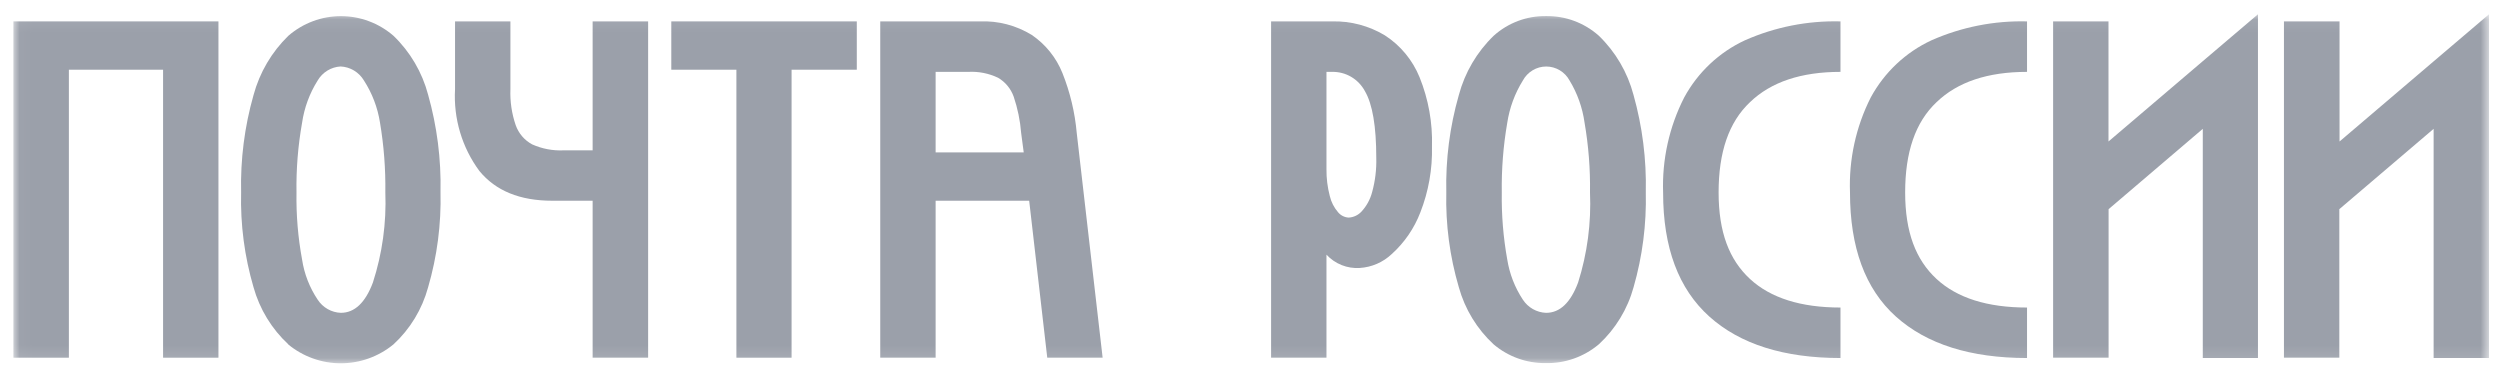 <?xml version="1.0" encoding="UTF-8"?> <svg xmlns="http://www.w3.org/2000/svg" width="192" height="29" viewBox="0 0 192 29" fill="none"><g clip-path="url(#clip0_6977_2974)"><mask id="mask0_6977_2974" style="mask-type:luminance" maskUnits="userSpaceOnUse" x="1" y="1" width="191" height="27"><path d="M191.171 1.07H1.029V27.894H191.171V1.07Z" fill="white"></path></mask><g mask="url(#mask0_6977_2974)"><path d="M16.777 1.643V27.471H12.524V5.354H5.29V27.471H1.029V1.643H16.777Z" fill="#9BA0AA"></path><path d="M22.147 26.449C20.869 25.265 19.942 23.744 19.47 22.058C18.778 19.696 18.456 17.239 18.518 14.777C18.459 12.252 18.78 9.732 19.47 7.305C19.939 5.569 20.864 3.994 22.147 2.747C23.271 1.774 24.702 1.239 26.182 1.239C27.662 1.239 29.093 1.774 30.218 2.747C31.499 3.979 32.42 5.545 32.878 7.271C33.564 9.7 33.885 12.219 33.831 14.743C33.892 17.219 33.571 19.69 32.878 22.066C32.419 23.752 31.496 25.272 30.218 26.449C29.075 27.388 27.647 27.901 26.174 27.901C24.701 27.901 23.273 27.388 22.13 26.449H22.147ZM23.198 19.924C23.365 21.031 23.775 22.086 24.396 23.012C24.592 23.313 24.855 23.561 25.166 23.738C25.476 23.914 25.823 24.013 26.178 24.025C27.229 24.025 28.058 23.253 28.641 21.692C29.362 19.462 29.684 17.121 29.594 14.777C29.619 12.98 29.482 11.185 29.183 9.413C29.002 8.261 28.582 7.161 27.952 6.184C27.763 5.868 27.501 5.604 27.187 5.415C26.873 5.227 26.518 5.12 26.154 5.105C25.796 5.125 25.448 5.234 25.142 5.422C24.835 5.61 24.579 5.872 24.396 6.184C23.774 7.171 23.366 8.28 23.198 9.438C22.885 11.205 22.742 12.998 22.771 14.793C22.743 16.514 22.886 18.232 23.198 19.924Z" fill="#9BA0AA"></path><path d="M45.514 1.643V11.547H43.265C42.444 11.582 41.627 11.426 40.875 11.091C40.281 10.775 39.827 10.244 39.603 9.605C39.3 8.719 39.164 7.784 39.2 6.848V1.643H34.947V6.848C34.819 9.101 35.482 11.327 36.819 13.133C38.067 14.655 39.931 15.416 42.411 15.416H45.514V27.471H49.776V1.643H45.514Z" fill="#9BA0AA"></path><path d="M65.802 5.354H60.793V27.471H56.556V5.354H51.556V1.643H65.802V5.354Z" fill="#9BA0AA"></path><path d="M71.856 1.643H75.264C76.664 1.587 78.05 1.951 79.246 2.689C80.299 3.405 81.117 4.422 81.595 5.611C82.183 7.084 82.554 8.637 82.694 10.219L84.682 27.471H80.429L79.041 15.416H71.856V27.471H67.603V1.643H71.856ZM71.856 11.705H78.622L78.425 10.219C78.35 9.266 78.157 8.326 77.851 7.421C77.633 6.813 77.212 6.302 76.66 5.976C75.943 5.633 75.153 5.476 74.361 5.52H71.856V11.705Z" fill="#9BA0AA"></path><path d="M102.316 1.643C103.735 1.608 105.135 1.98 106.356 2.714C107.552 3.484 108.484 4.609 109.024 5.935C109.706 7.622 110.03 9.435 109.976 11.257C110.016 12.986 109.712 14.705 109.082 16.313C108.612 17.539 107.86 18.634 106.889 19.509C106.217 20.145 105.346 20.524 104.426 20.58C103.952 20.611 103.477 20.535 103.037 20.359C102.595 20.182 102.197 19.909 101.873 19.559V27.471H97.62V1.643H102.316ZM102.127 15.051C102.235 15.512 102.451 15.939 102.76 16.296C102.86 16.419 102.985 16.519 103.127 16.591C103.268 16.662 103.423 16.703 103.58 16.711C103.952 16.69 104.301 16.527 104.557 16.255C104.949 15.833 105.232 15.319 105.378 14.76C105.615 13.901 105.723 13.011 105.698 12.12C105.698 9.707 105.409 8.002 104.829 7.006C104.584 6.547 104.217 6.165 103.771 5.902C103.325 5.64 102.816 5.508 102.299 5.52H101.873V12.992C101.865 13.687 101.951 14.379 102.127 15.051Z" fill="#9BA0AA"></path><path d="M114.714 26.45C113.433 25.267 112.506 23.746 112.037 22.058C111.342 19.697 111.017 17.24 111.076 14.777C111.019 12.252 111.342 9.732 112.037 7.305C112.501 5.567 113.427 3.991 114.714 2.747C115.821 1.752 117.256 1.213 118.737 1.236C120.224 1.211 121.666 1.747 122.785 2.739C124.07 3.979 124.994 5.553 125.453 7.288C126.135 9.717 126.454 12.236 126.397 14.76C126.456 17.224 126.14 19.683 125.461 22.05C124.999 23.734 124.077 25.253 122.801 26.433C121.651 27.404 120.193 27.921 118.696 27.886C117.241 27.901 115.83 27.392 114.714 26.45ZM115.756 19.924C115.931 21.029 116.34 22.082 116.955 23.013C117.151 23.313 117.415 23.561 117.724 23.737C118.035 23.913 118.382 24.012 118.737 24.026C119.796 24.026 120.617 23.253 121.2 21.693C121.906 19.46 122.214 17.119 122.112 14.777C122.139 12.98 121.999 11.184 121.693 9.414C121.533 8.269 121.142 7.17 120.543 6.184C120.367 5.859 120.108 5.587 119.792 5.398C119.476 5.208 119.116 5.108 118.749 5.108C118.382 5.108 118.022 5.208 117.706 5.398C117.39 5.587 117.131 5.859 116.955 6.184C116.339 7.175 115.931 8.282 115.756 9.439C115.451 11.207 115.311 12.999 115.337 14.794C115.312 16.514 115.452 18.232 115.756 19.924Z" fill="#9BA0AA"></path><path d="M129.345 7.488C130.393 5.555 132.028 4.015 134.009 3.096C136.321 2.074 138.826 1.578 141.349 1.643V5.52C138.327 5.52 136.012 6.295 134.403 7.844C132.761 9.389 131.989 11.705 131.989 14.777C131.989 17.849 132.81 19.949 134.394 21.419C135.979 22.888 138.311 23.619 141.349 23.619V27.496C137.005 27.496 133.639 26.433 131.274 24.308C128.91 22.182 127.727 19.019 127.727 14.802C127.638 12.264 128.194 9.745 129.345 7.488Z" fill="#9BA0AA"></path><path d="M143.672 7.488C144.72 5.555 146.355 4.015 148.336 3.096C150.648 2.074 153.153 1.578 155.676 1.643V5.52C152.654 5.52 150.339 6.295 148.73 7.844C147.088 9.389 146.316 11.705 146.316 14.777C146.316 17.849 147.137 19.949 148.721 21.419C150.306 22.888 152.638 23.619 155.676 23.619V27.496C151.333 27.496 147.966 26.433 145.601 24.308C143.237 22.182 142.079 18.994 142.079 14.777C141.986 12.249 142.534 9.74 143.672 7.488Z" fill="#9BA0AA"></path><path d="M161.932 1.643V10.866L169.174 4.698L173.411 1.095V27.495H169.174V9.895L161.94 16.064V27.471H157.679V1.643H161.932Z" fill="#9BA0AA"></path><path d="M179.677 1.643V10.866L186.919 4.698L191.155 1.095V27.495H186.902V9.895L179.66 16.064V27.471H175.407V1.643H179.677Z" fill="#9BA0AA"></path></g></g><defs><clipPath id="clip0_6977_2974"><rect width="191" height="28" fill="white" transform="translate(0.6 0.482)"></rect></clipPath></defs></svg> 